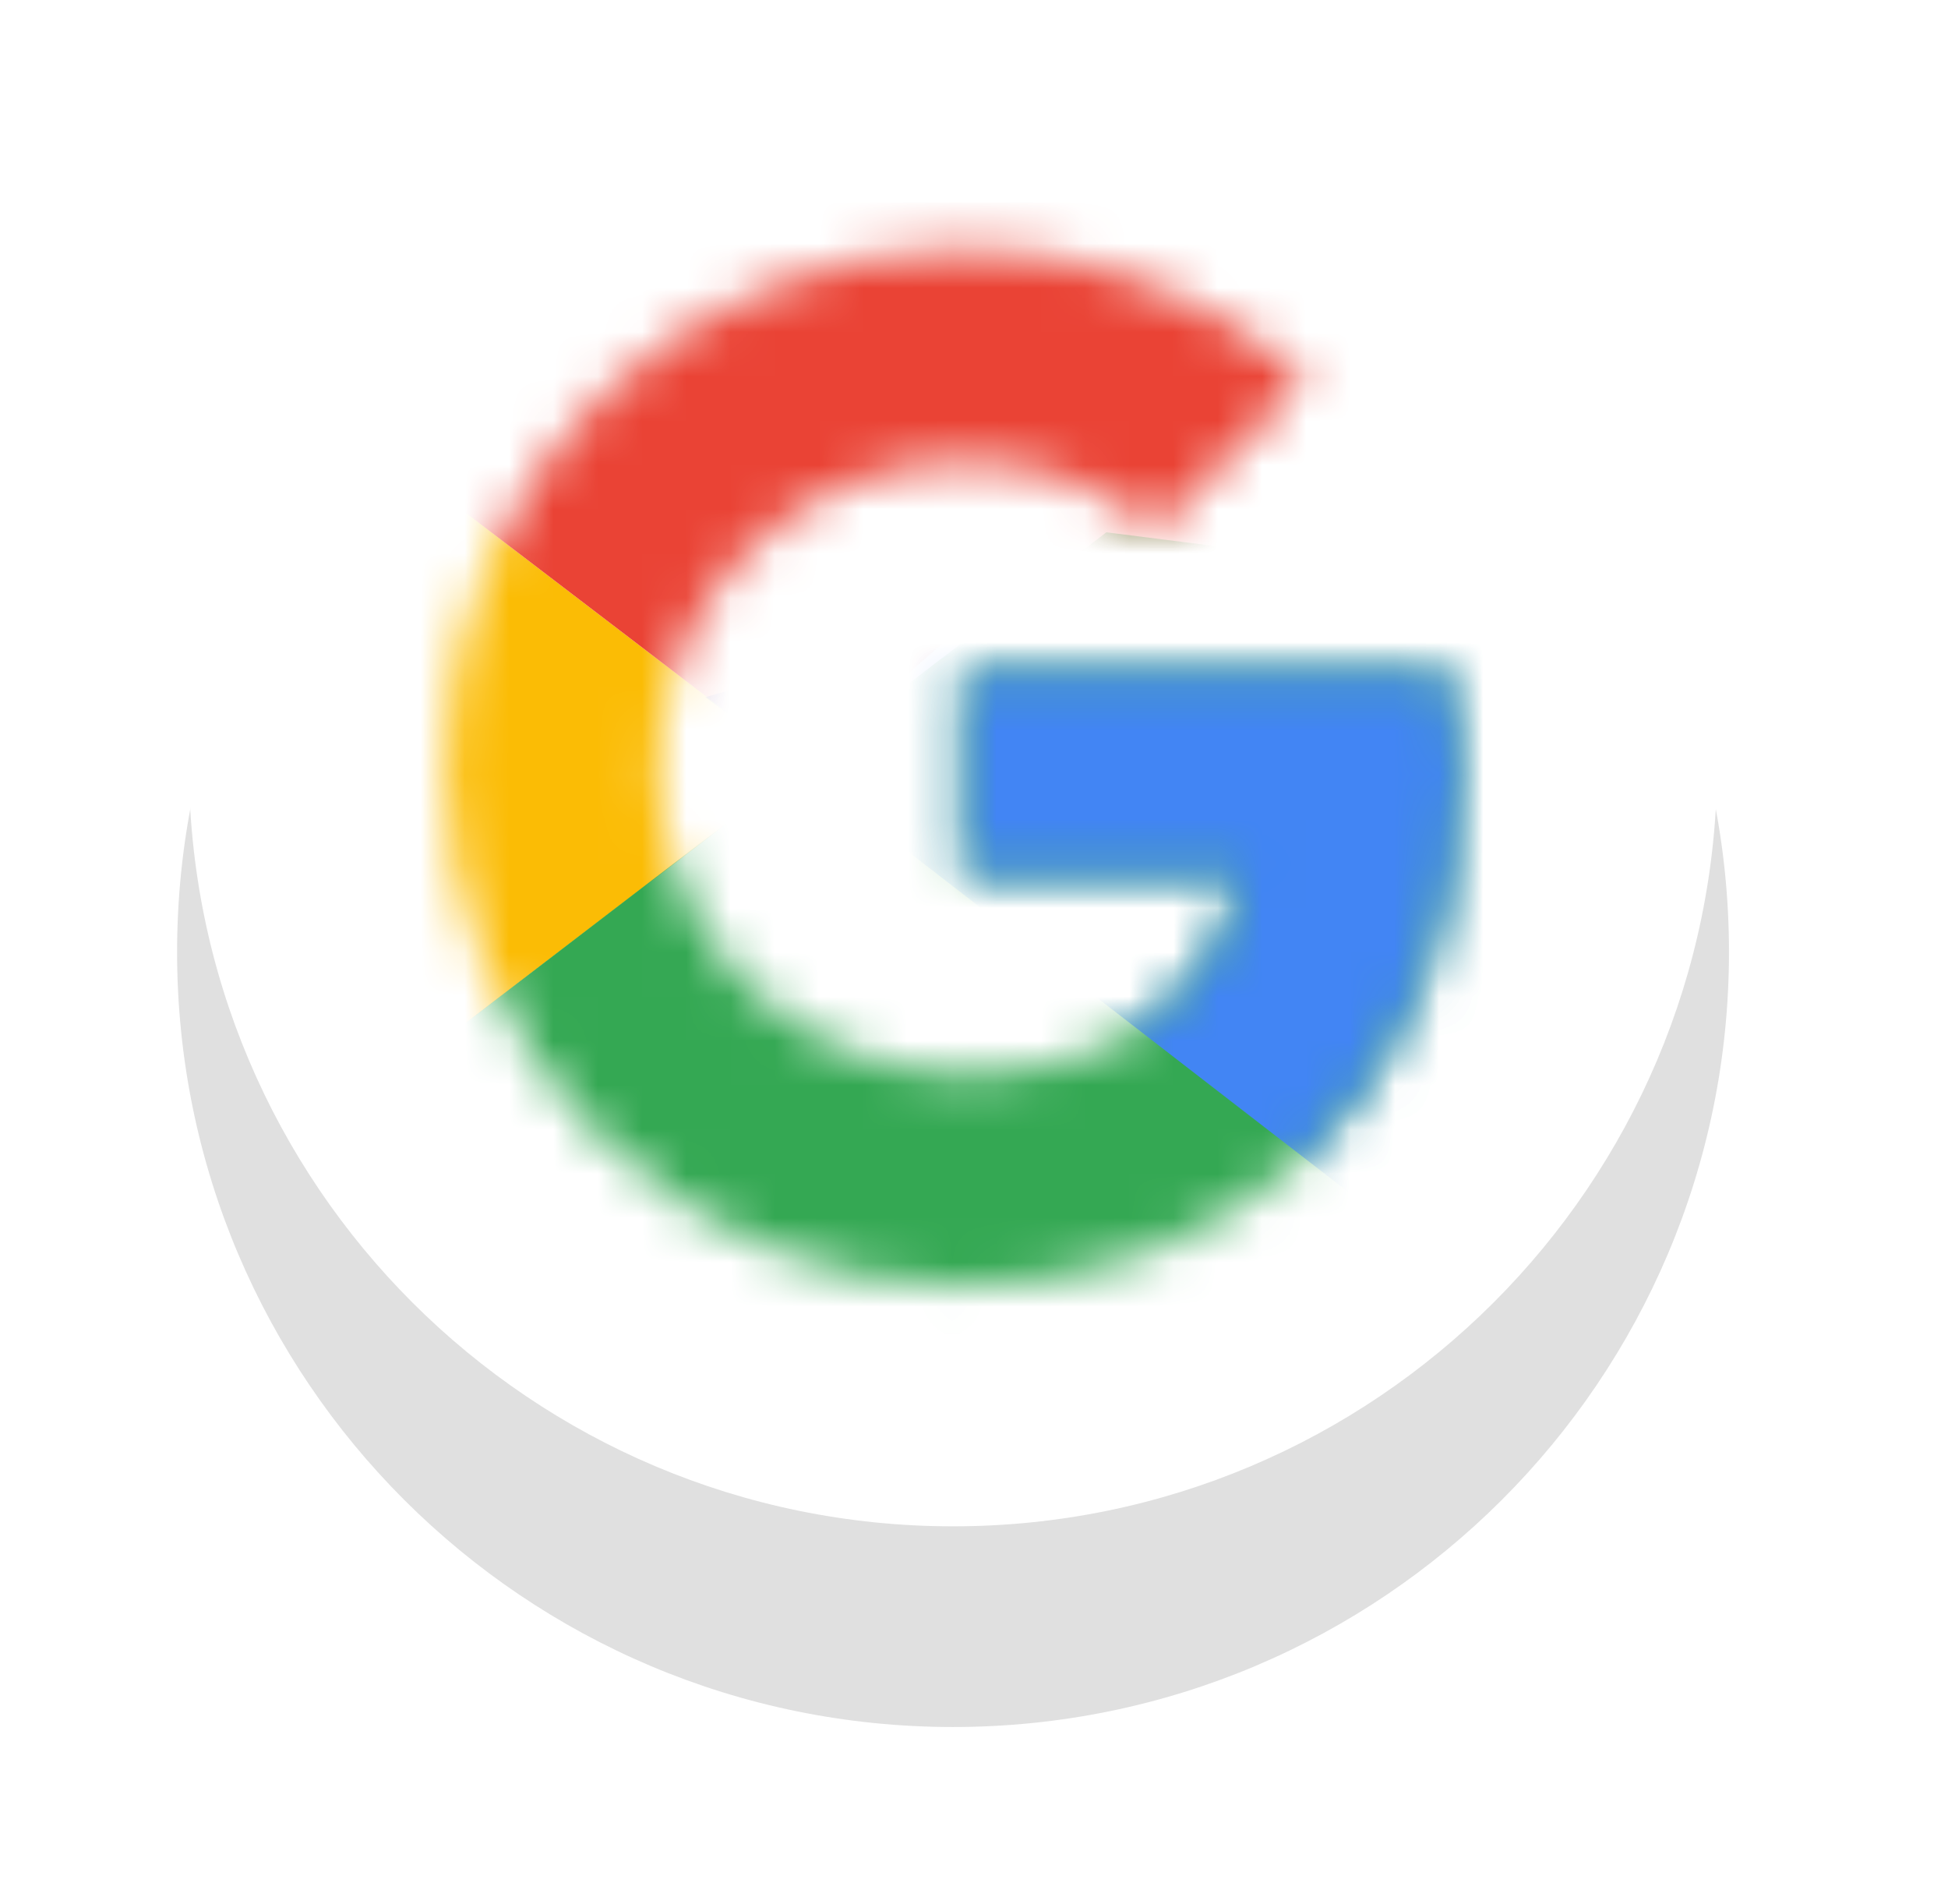 <svg width="44" height="43" viewBox="0 0 44 43" fill="none" xmlns="http://www.w3.org/2000/svg">
<g filter="url(#filter0_d_925_274)">
<path d="M21.526 35C31.206 35 39.053 27.165 39.053 17.5C39.053 7.835 31.206 0 21.526 0C11.847 0 4 7.835 4 17.5C4 27.165 11.847 35 21.526 35Z" fill="#E0E0E0"/>
</g>
<path d="M21.526 34.468C31.058 34.468 38.786 26.752 38.786 17.234C38.786 7.716 31.058 0 21.526 0C11.993 0 4.266 7.716 4.266 17.234C4.266 26.752 11.993 34.468 21.526 34.468Z" fill="white"/>
<mask id="mask0_925_274" style="mask-type:luminance" maskUnits="userSpaceOnUse" x="10" y="5" width="23" height="25">
<path d="M32.714 15.213H21.793V19.734H28.079C27.493 22.606 25.042 24.255 21.793 24.255C17.957 24.255 14.867 21.17 14.867 17.34C14.867 13.511 17.957 10.425 21.793 10.425C23.444 10.425 24.936 11.011 26.108 11.968L29.517 8.564C27.44 6.755 24.776 5.638 21.793 5.638C15.293 5.638 10.073 10.851 10.073 17.34C10.073 23.83 15.293 29.042 21.793 29.042C27.653 29.042 32.98 24.787 32.98 17.34C32.98 16.649 32.873 15.904 32.714 15.213Z" fill="white"/>
</mask>
<g mask="url(#mask0_925_274)">
<path d="M9.007 24.255V10.425L18.064 17.34L9.007 24.255Z" fill="#FBBC05"/>
</g>
<mask id="mask1_925_274" style="mask-type:luminance" maskUnits="userSpaceOnUse" x="10" y="5" width="23" height="25">
<path d="M32.714 15.213H21.793V19.734H28.079C27.493 22.606 25.042 24.255 21.793 24.255C17.957 24.255 14.867 21.17 14.867 17.34C14.867 13.511 17.957 10.425 21.793 10.425C23.444 10.425 24.936 11.011 26.108 11.968L29.517 8.564C27.44 6.755 24.776 5.638 21.793 5.638C15.293 5.638 10.073 10.851 10.073 17.34C10.073 23.83 15.293 29.042 21.793 29.042C27.653 29.042 32.98 24.787 32.98 17.34C32.98 16.649 32.873 15.904 32.714 15.213Z" fill="white"/>
</mask>
<g mask="url(#mask1_925_274)">
<path d="M9.007 10.425L18.064 17.34L21.793 14.096L34.578 12.021V4.574H9.007V10.425Z" fill="#EA4335"/>
</g>
<mask id="mask2_925_274" style="mask-type:luminance" maskUnits="userSpaceOnUse" x="10" y="5" width="23" height="25">
<path d="M32.714 15.213H21.793V19.734H28.079C27.493 22.606 25.042 24.255 21.793 24.255C17.957 24.255 14.867 21.17 14.867 17.34C14.867 13.511 17.957 10.425 21.793 10.425C23.444 10.425 24.936 11.011 26.108 11.968L29.517 8.564C27.44 6.755 24.776 5.638 21.793 5.638C15.293 5.638 10.073 10.851 10.073 17.34C10.073 23.83 15.293 29.042 21.793 29.042C27.653 29.042 32.98 24.787 32.98 17.34C32.98 16.649 32.873 15.904 32.714 15.213Z" fill="white"/>
</mask>
<g mask="url(#mask2_925_274)">
<path d="M9.007 24.255L24.989 12.021L29.198 12.553L34.578 4.574V30.106H9.007V24.255Z" fill="#34A853"/>
</g>
<mask id="mask3_925_274" style="mask-type:luminance" maskUnits="userSpaceOnUse" x="10" y="5" width="23" height="25">
<path d="M32.714 15.213H21.793V19.734H28.079C27.493 22.606 25.042 24.255 21.793 24.255C17.957 24.255 14.867 21.17 14.867 17.34C14.867 13.511 17.957 10.425 21.793 10.425C23.444 10.425 24.936 11.011 26.108 11.968L29.517 8.564C27.44 6.755 24.776 5.638 21.793 5.638C15.293 5.638 10.073 10.851 10.073 17.34C10.073 23.83 15.293 29.042 21.793 29.042C27.653 29.042 32.98 24.787 32.98 17.34C32.98 16.649 32.873 15.904 32.714 15.213Z" fill="white"/>
</mask>
<g mask="url(#mask3_925_274)">
<path d="M34.578 30.106L18.064 17.34L15.933 15.744L34.578 10.425V30.106Z" fill="#4285F4"/>
</g>
<defs>
<filter id="filter0_d_925_274" x="-0" y="0" width="43.053" height="43" filterUnits="userSpaceOnUse" color-interpolation-filters="sRGB">
<feFlood flood-opacity="0" result="BackgroundImageFix"/>
<feColorMatrix in="SourceAlpha" type="matrix" values="0 0 0 0 0 0 0 0 0 0 0 0 0 0 0 0 0 0 127 0" result="hardAlpha"/>
<feOffset dy="4"/>
<feGaussianBlur stdDeviation="2"/>
<feComposite in2="hardAlpha" operator="out"/>
<feColorMatrix type="matrix" values="0 0 0 0 0 0 0 0 0 0 0 0 0 0 0 0 0 0 0.25 0"/>
<feBlend mode="normal" in2="BackgroundImageFix" result="effect1_dropShadow_925_274"/>
<feBlend mode="normal" in="SourceGraphic" in2="effect1_dropShadow_925_274" result="shape"/>
</filter>
</defs>
</svg>
